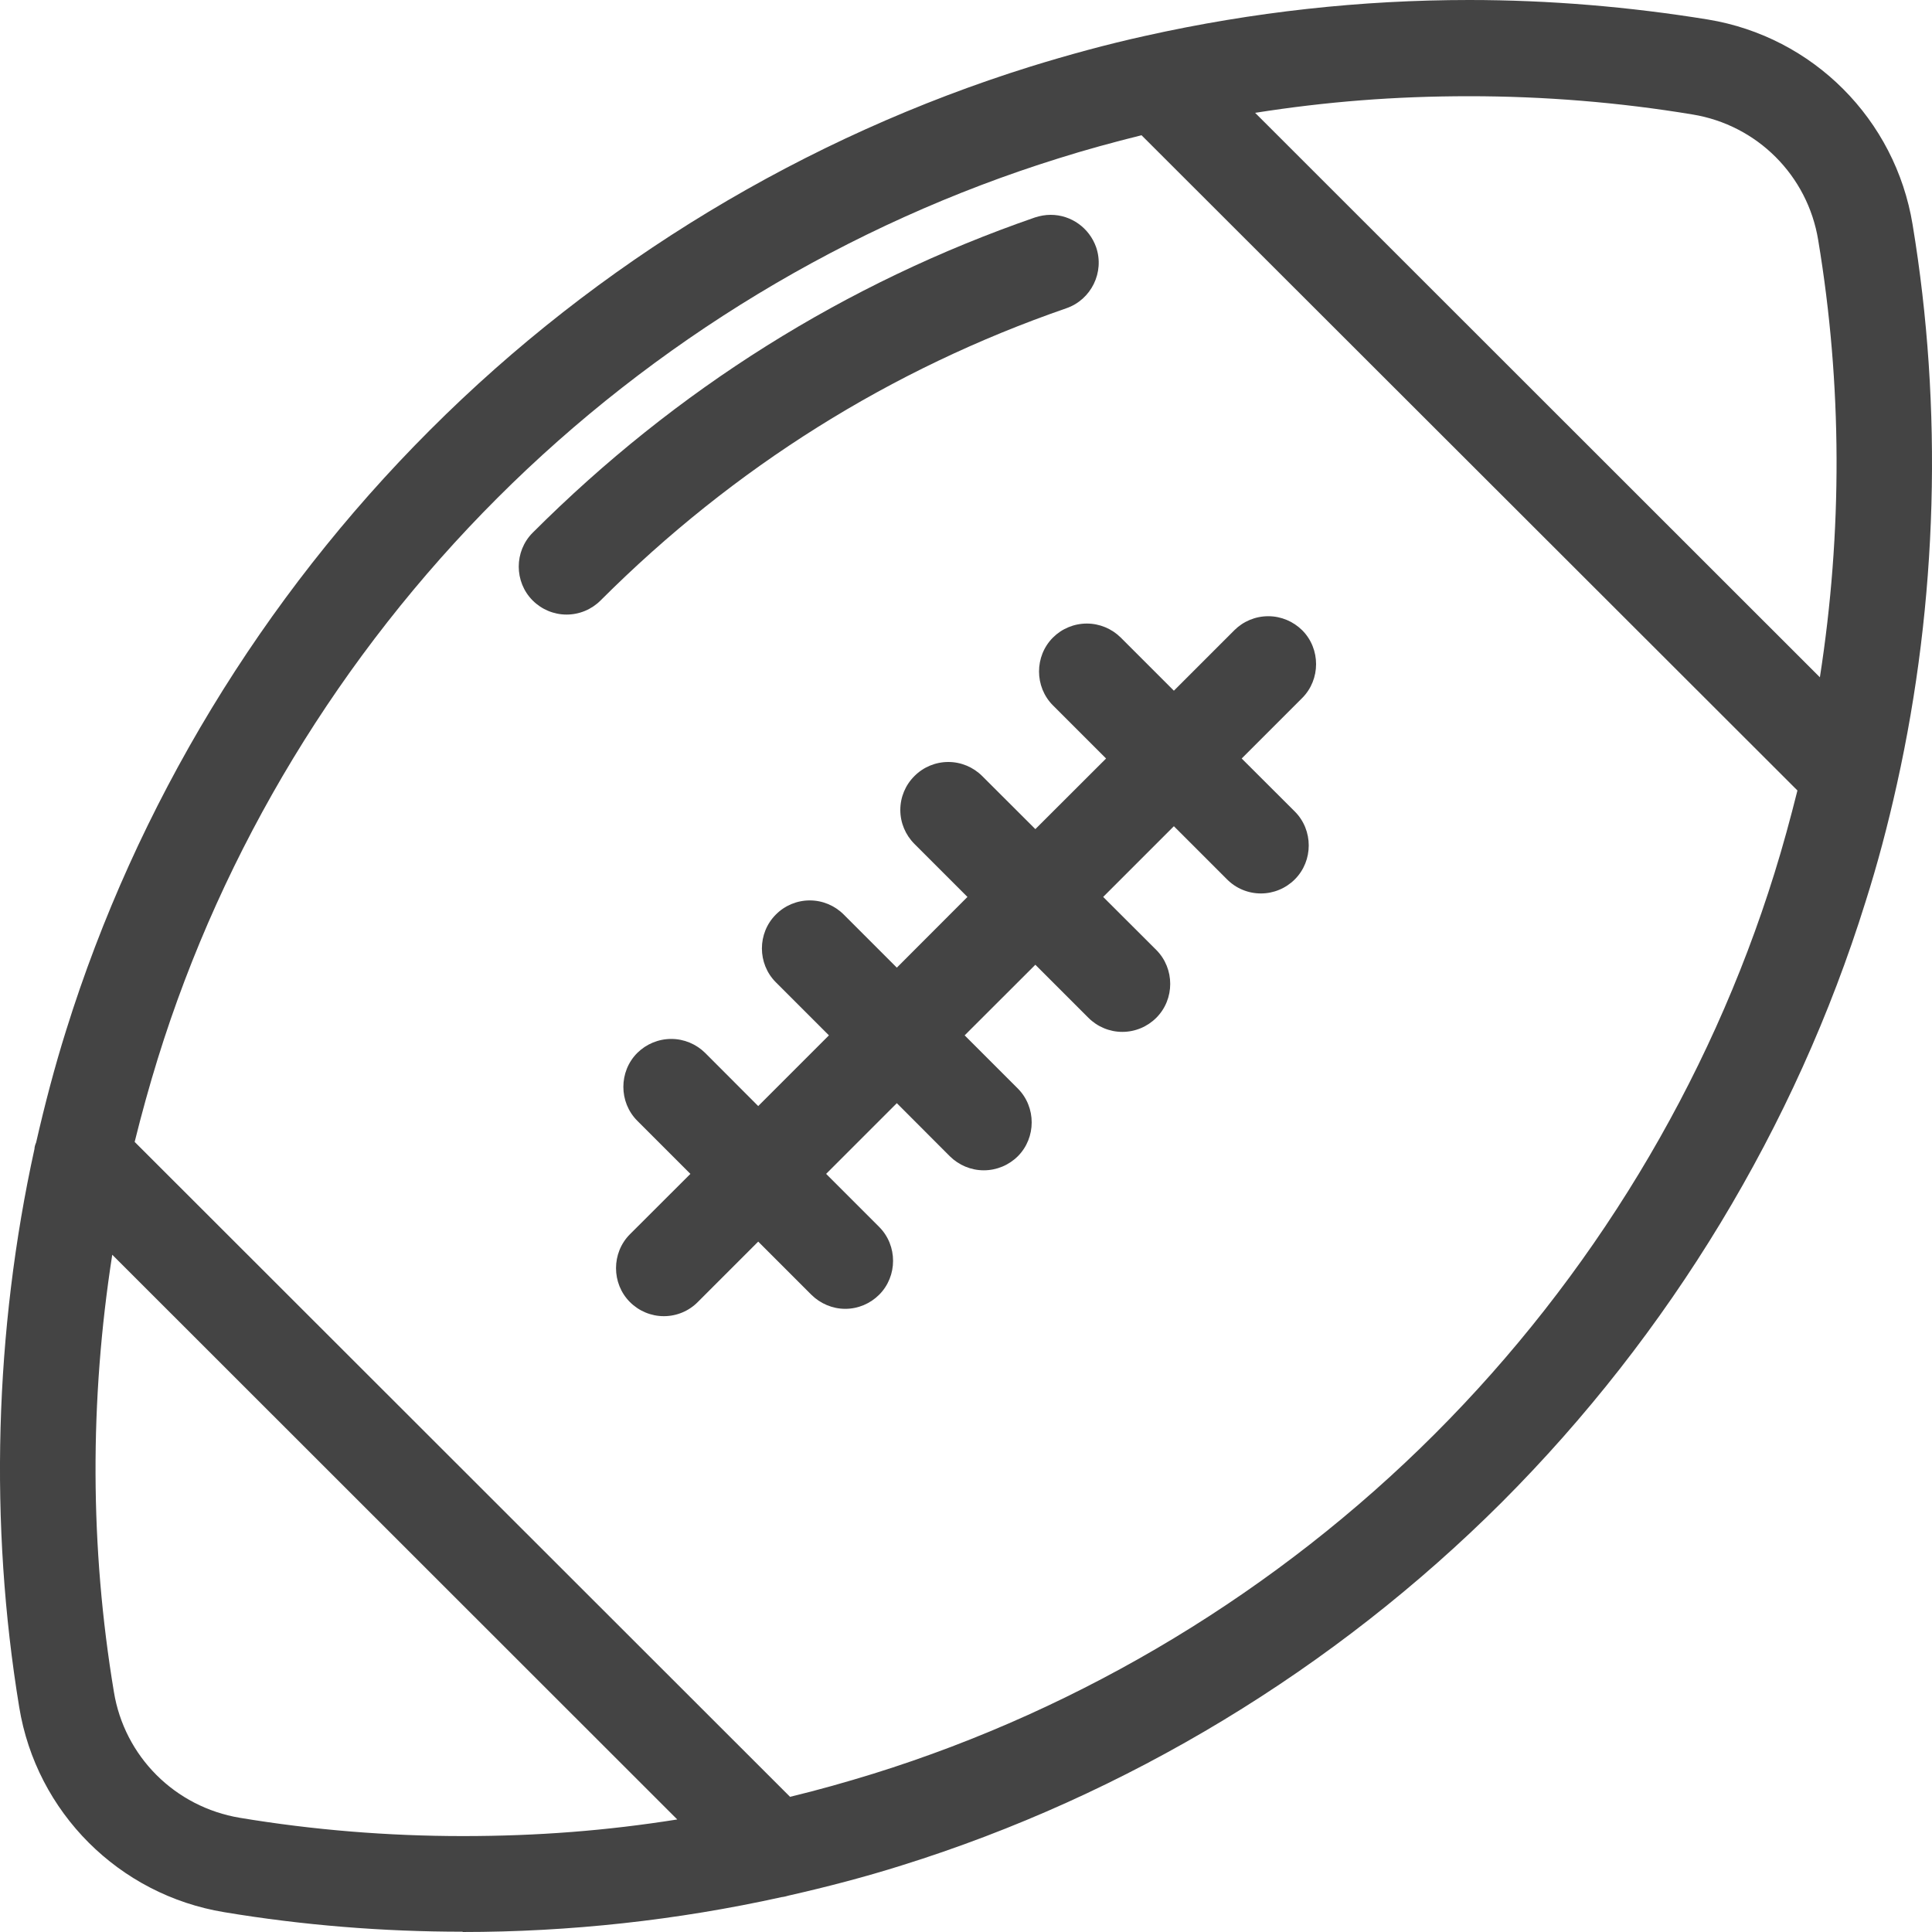 <svg xmlns="http://www.w3.org/2000/svg" width="20" height="20" viewBox="0 0 20 20" fill="none"><path d="M6.872 13.625C6.74 13.625 6.614 13.572 6.521 13.479C6.329 13.287 6.329 12.969 6.521 12.777L7.147 12.152L6.597 11.602C6.405 11.41 6.405 11.092 6.597 10.9C6.69 10.808 6.816 10.755 6.949 10.755C7.081 10.755 7.207 10.808 7.3 10.9L7.849 11.45L8.581 10.718L8.032 10.169C7.839 9.977 7.839 9.659 8.032 9.467C8.124 9.374 8.25 9.321 8.383 9.321C8.515 9.321 8.641 9.374 8.734 9.467L9.284 10.017L10.015 9.285L9.466 8.736C9.373 8.643 9.32 8.517 9.32 8.385C9.32 8.252 9.373 8.126 9.466 8.034C9.558 7.941 9.684 7.888 9.817 7.888C9.949 7.888 10.075 7.941 10.168 8.034L10.718 8.583L11.45 7.852L10.9 7.302C10.708 7.11 10.708 6.792 10.9 6.6C10.992 6.508 11.118 6.455 11.251 6.455C11.383 6.455 11.509 6.508 11.602 6.6L12.152 7.15L12.778 6.524C12.87 6.432 12.996 6.379 13.129 6.379C13.261 6.379 13.387 6.432 13.48 6.524C13.672 6.716 13.672 7.034 13.48 7.226L12.854 7.852L13.404 8.401C13.596 8.593 13.596 8.911 13.404 9.103C13.311 9.196 13.185 9.249 13.053 9.249C12.92 9.249 12.794 9.196 12.702 9.103L12.152 8.553L11.42 9.285L11.97 9.834C12.162 10.027 12.162 10.344 11.97 10.536C11.877 10.629 11.751 10.682 11.618 10.682C11.486 10.682 11.36 10.629 11.267 10.536L10.718 9.987L9.986 10.718L10.536 11.268C10.728 11.46 10.728 11.778 10.536 11.97C10.443 12.062 10.317 12.115 10.184 12.115C10.052 12.115 9.926 12.062 9.833 11.97L9.284 11.42L8.552 12.152L9.101 12.701C9.293 12.893 9.293 13.211 9.101 13.403C9.009 13.495 8.883 13.549 8.75 13.549C8.618 13.549 8.492 13.495 8.399 13.403L7.849 12.853L7.223 13.479C7.131 13.572 7.005 13.625 6.872 13.625Z" fill="#444444"></path><path d="M4.792 19.997C3.964 19.997 3.133 19.93 2.322 19.795C1.232 19.616 0.377 18.762 0.199 17.673C-0.113 15.776 -0.057 13.777 0.357 11.893C0.357 11.874 0.364 11.85 0.374 11.827C0.463 11.437 0.566 11.043 0.685 10.665C1.411 8.338 2.712 6.19 4.451 4.452C6.187 2.714 8.336 1.417 10.668 0.689C11.056 0.569 11.453 0.46 11.857 0.371C12.973 0.122 14.093 0 15.209 0C16.037 0 16.868 0.07 17.68 0.202C18.769 0.381 19.62 1.235 19.799 2.324C20.114 4.224 20.058 6.226 19.637 8.117C19.541 8.55 19.435 8.947 19.312 9.335C18.587 11.662 17.285 13.81 15.55 15.548C13.814 17.282 11.665 18.583 9.333 19.311C8.952 19.431 8.561 19.533 8.164 19.623C8.144 19.629 8.118 19.636 8.091 19.639C7.011 19.878 5.899 20 4.786 20L4.792 19.997ZM1.162 12.989C0.927 14.495 0.93 16.018 1.179 17.514C1.288 18.183 1.811 18.706 2.484 18.818C3.242 18.944 4.017 19.007 4.792 19.007C5.567 19.007 6.279 18.951 7.011 18.835L1.162 12.989ZM8.181 18.6C8.472 18.53 8.76 18.448 9.042 18.361C11.218 17.683 13.228 16.468 14.851 14.846C16.474 13.224 17.693 11.215 18.369 9.04C18.455 8.765 18.534 8.474 18.607 8.183L11.817 1.4C11.523 1.473 11.234 1.552 10.959 1.639C8.783 2.317 6.773 3.532 5.15 5.154C3.527 6.776 2.308 8.782 1.633 10.96C1.547 11.238 1.467 11.526 1.394 11.821L8.181 18.603V18.6ZM18.839 7.014C19.074 5.505 19.071 3.982 18.822 2.486C18.713 1.817 18.19 1.294 17.521 1.185C16.762 1.059 15.984 0.996 15.209 0.996C14.434 0.996 13.725 1.053 12.993 1.168L18.842 7.014H18.839Z" fill="#444444"></path><path d="M5.865 6.362C5.733 6.362 5.607 6.309 5.514 6.216C5.322 6.024 5.322 5.707 5.514 5.515C7.001 4.028 8.754 2.929 10.714 2.251C10.767 2.234 10.82 2.224 10.877 2.224C11.089 2.224 11.277 2.36 11.347 2.559C11.436 2.817 11.297 3.102 11.039 3.191C9.221 3.82 7.598 4.836 6.217 6.216C6.124 6.309 5.998 6.362 5.865 6.362Z" fill="#444444"></path></svg>